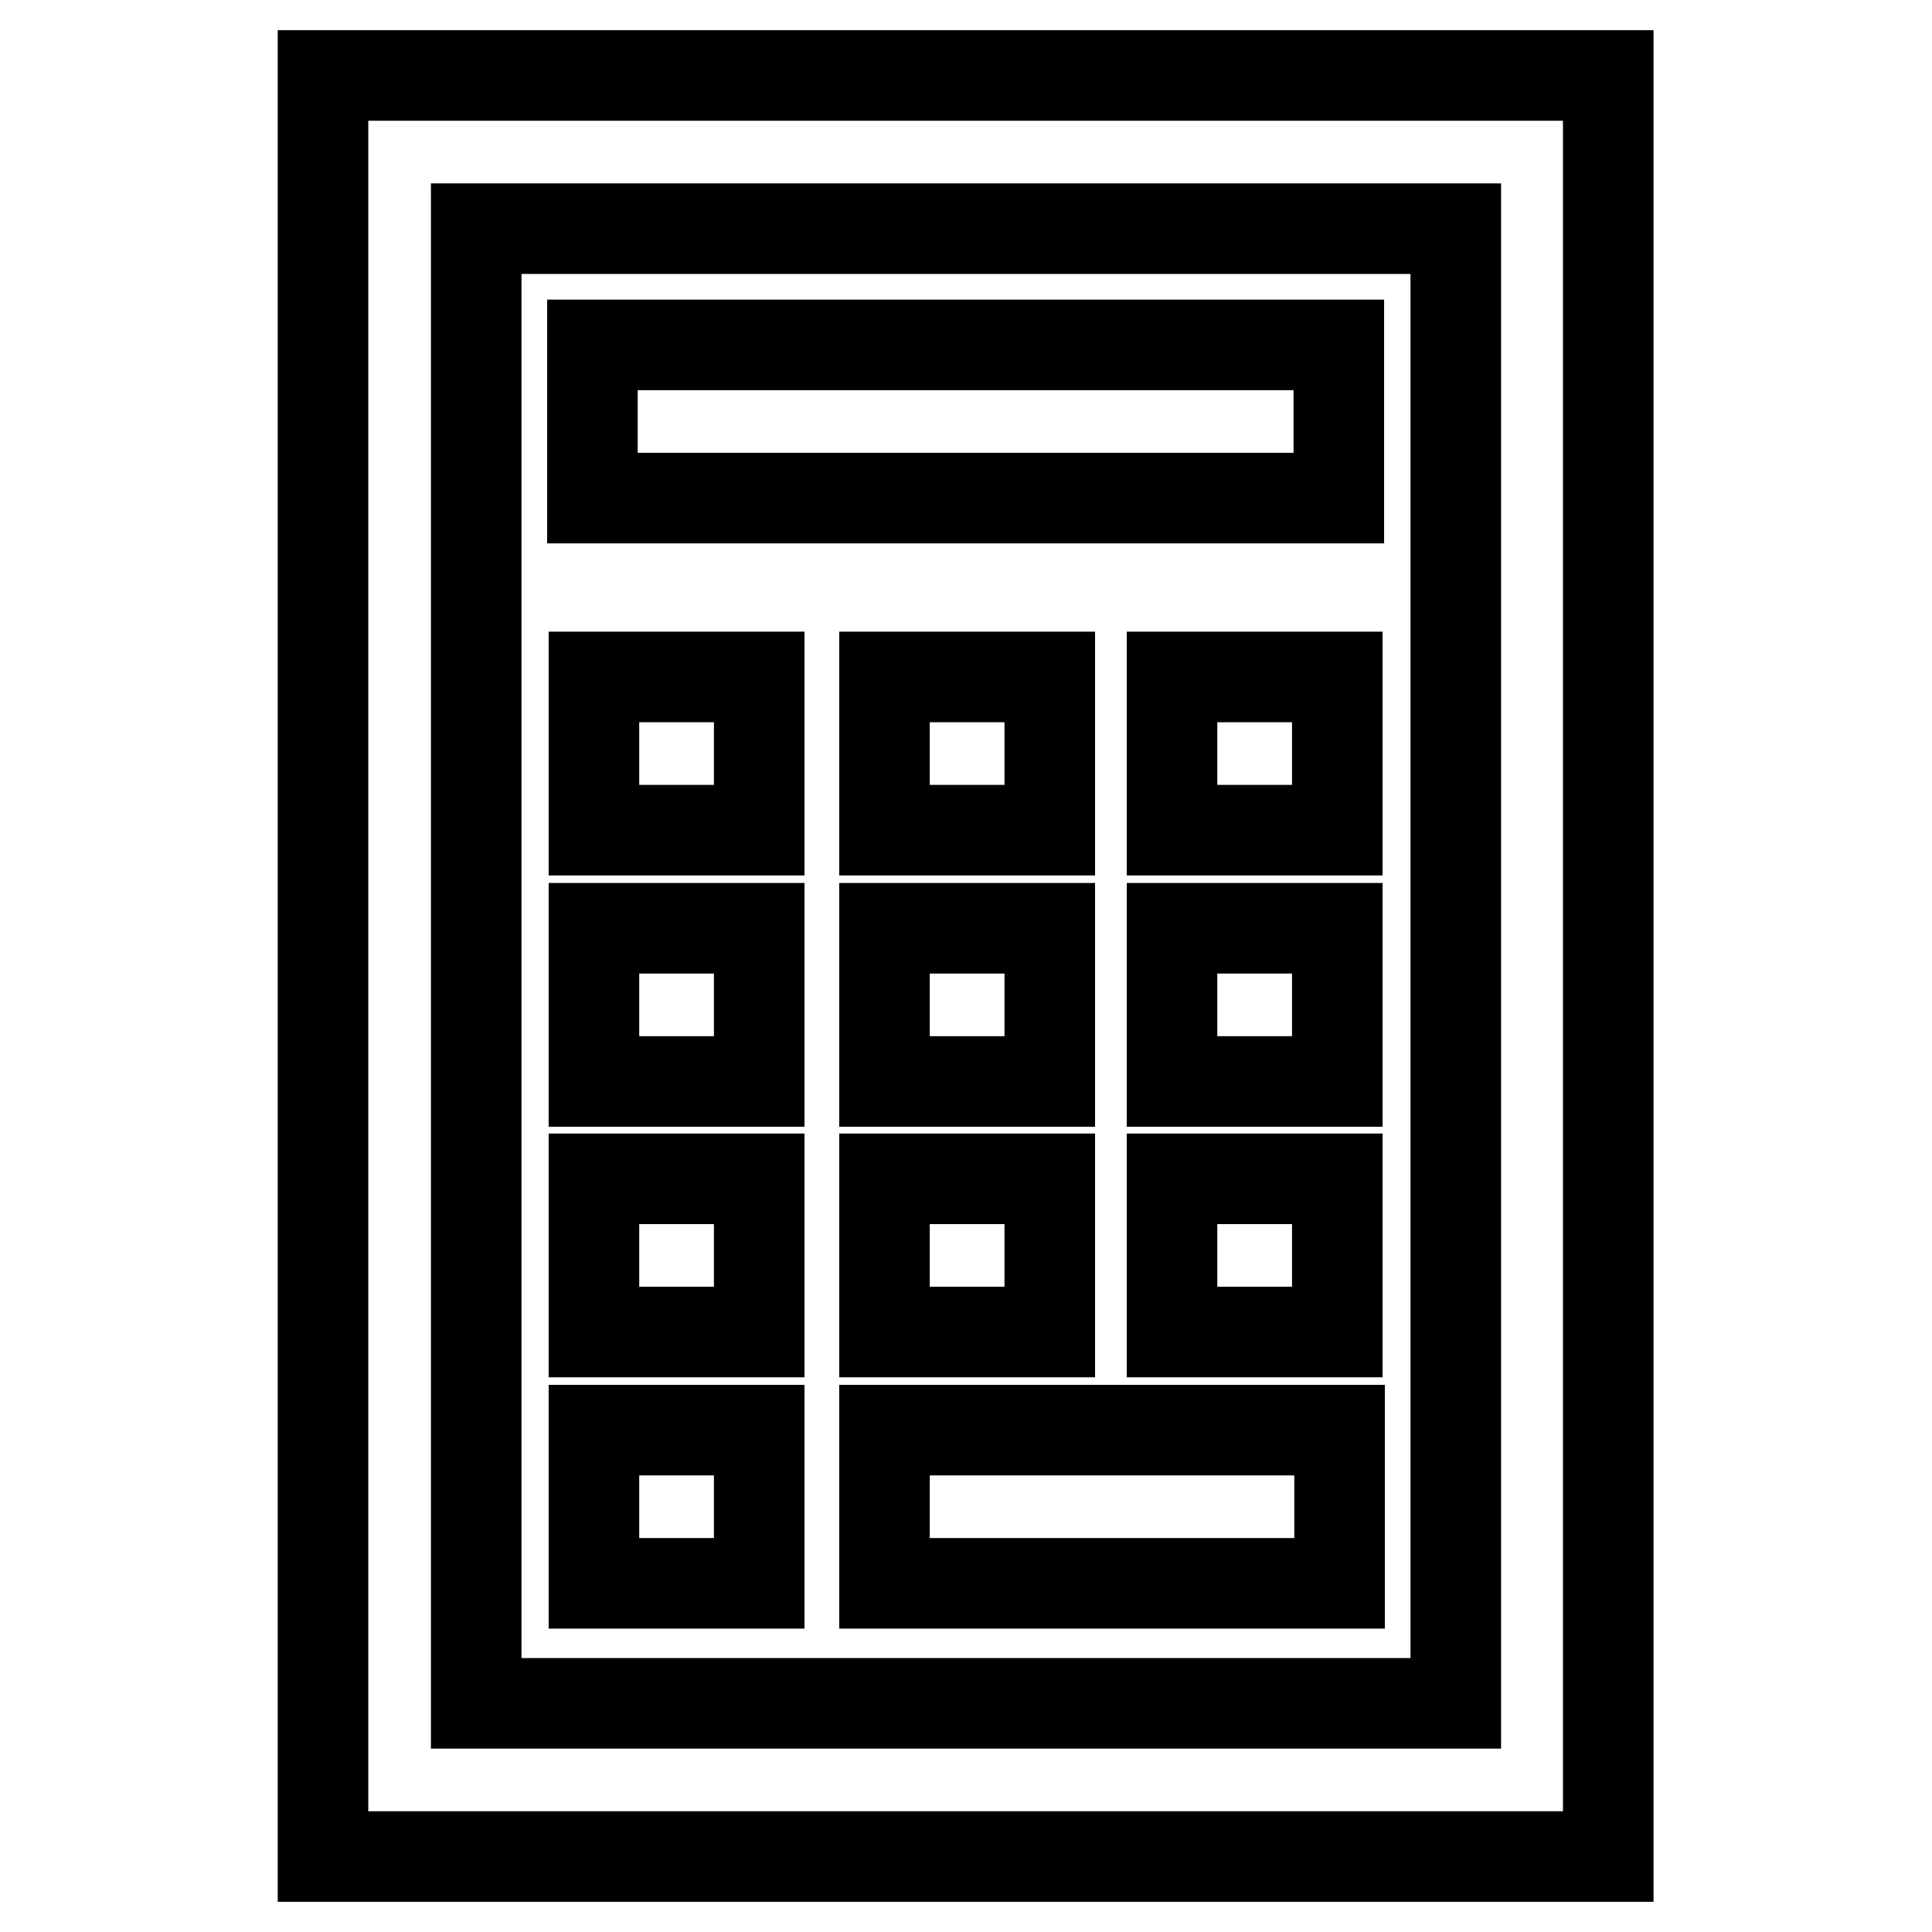 <?xml version="1.0" encoding="utf-8"?>
<!-- Svg Vector Icons : http://www.onlinewebfonts.com/icon -->
<!DOCTYPE svg PUBLIC "-//W3C//DTD SVG 1.1//EN" "http://www.w3.org/Graphics/SVG/1.1/DTD/svg11.dtd">
<svg version="1.1" xmlns="http://www.w3.org/2000/svg" xmlns:xlink="http://www.w3.org/1999/xlink" x="0px" y="0px" viewBox="0 0 256 256" enable-background="new 0 0 256 256" xml:space="preserve">
<g> <path stroke-width="12" fill-opacity="0" stroke="#000000"  d="M213.2,246H42.8V10h170.3V246z M63.1,225.7h129.8V30.3H63.1V225.7z"/> <path stroke-width="12" fill-opacity="0" stroke="#000000"  d="M78.5,45.7h98.9V66H78.5V45.7z M78.7,89.7h21.9V110H78.7V89.7z M117.2,89.7h21.9V110h-21.9V89.7z  M155.3,89.7h21.9V110h-21.9V89.7z M78.7,123h21.9v20.3H78.7V123z M117.2,123h21.9v20.3h-21.9V123z M155.3,123h21.9v20.3h-21.9V123 z M78.7,156.2h21.9v20.3H78.7V156.2z M117.2,156.2h21.9v20.3h-21.9V156.2z M155.3,156.2h21.9v20.3h-21.9V156.2z M78.7,189.5h21.9 v20.3H78.7V189.5z M117.2,189.5h60.3v20.3h-60.3V189.5z"/></g>
</svg>